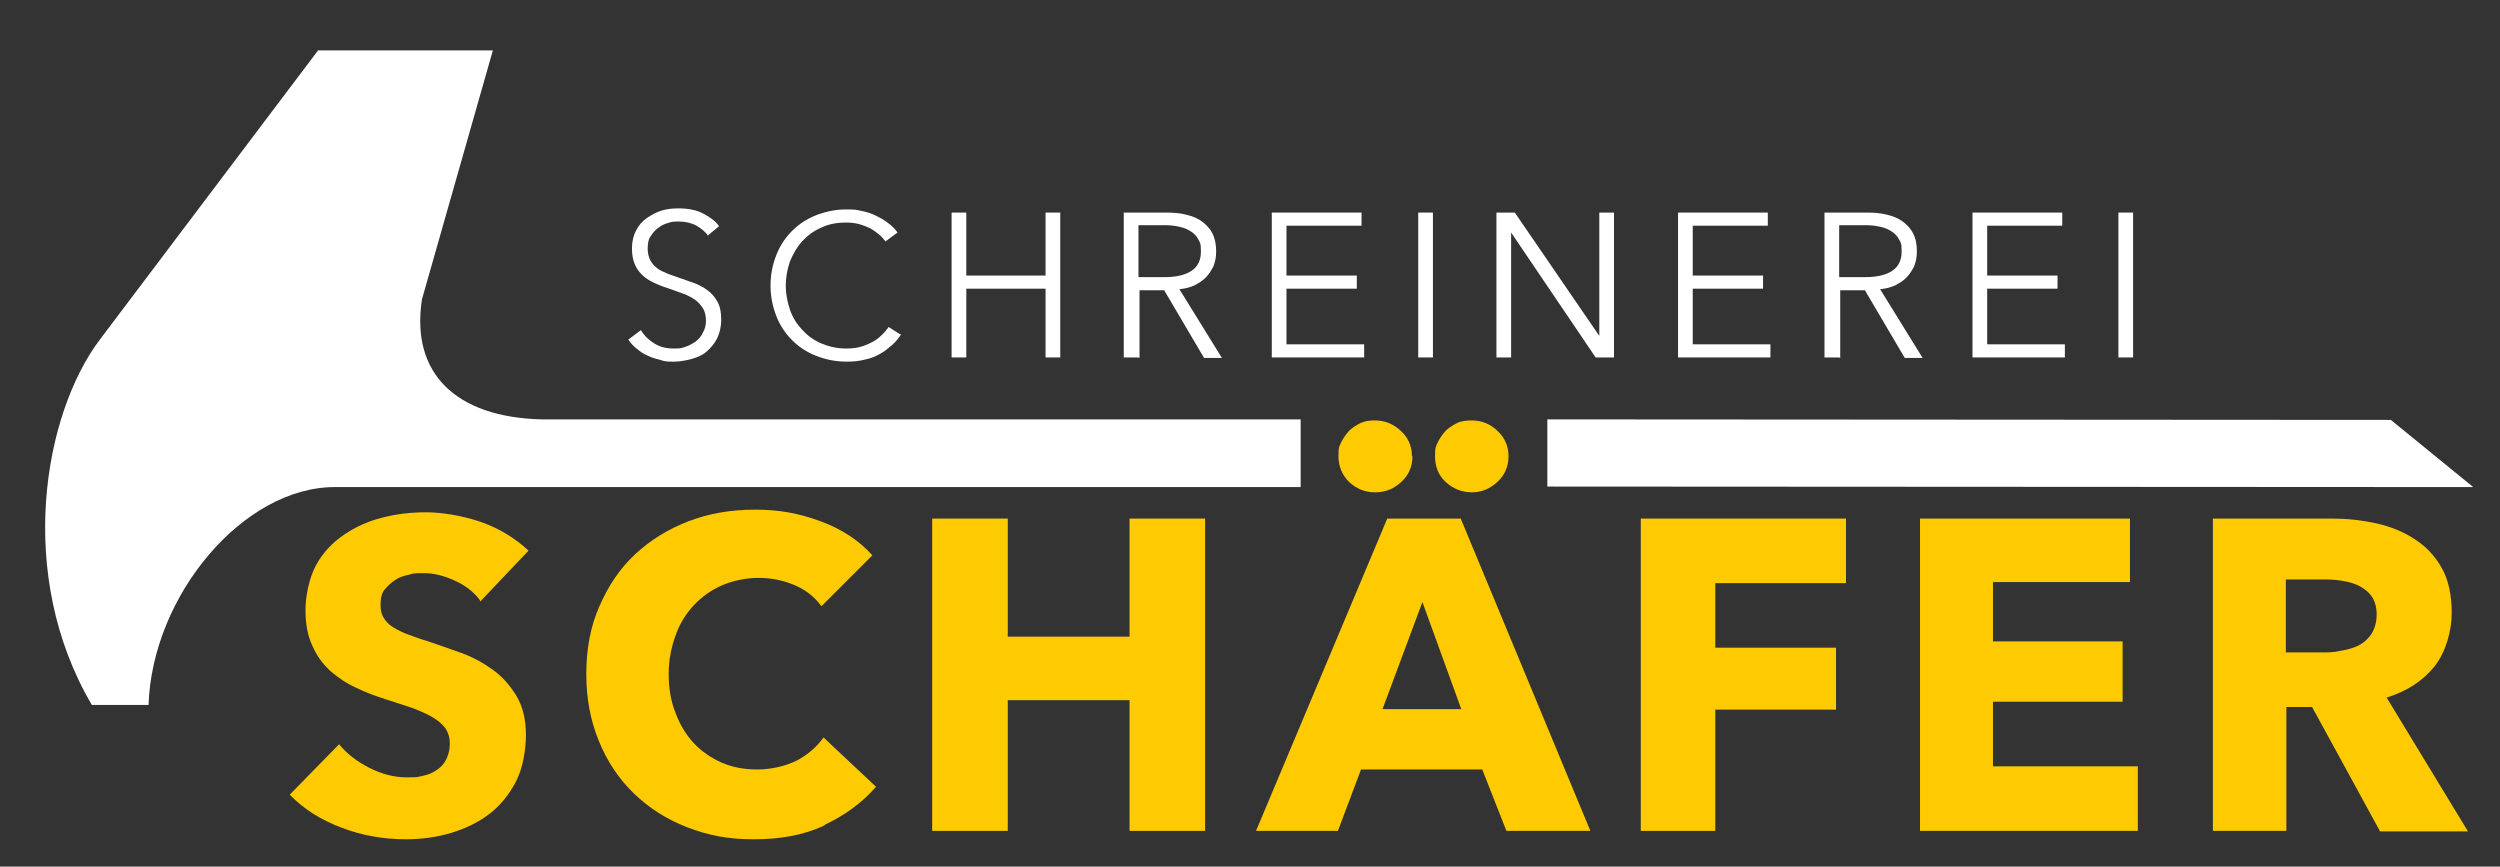 <?xml version="1.0" encoding="UTF-8"?>
<svg xmlns="http://www.w3.org/2000/svg" version="1.1" viewBox="0 0 476.3 165.1">
  <rect x="0" y="0" width="476.3" height="165.1" fill="#333333" stroke="none"/>
  <defs>
    <style>
      .cls-1, .cls-2 {
        fill: #fff;
      }

      .cls-2 {
        fill-rule: evenodd;
      }

      .cls-3 {
        fill: #feca02;
      }
    </style>
  </defs>
  <!-- Generator: Adobe Illustrator 28.6.0, SVG Export Plug-In . SVG Version: 1.2.0 Build 709)  -->
  <g>
    <g id="Ebene_1">
      <g>
        <path class="cls-2" d="M60.6,9.6h0l-41.5,55c-10.8,14.2-16.2,44.9-1.6,69.7h10.8c.7-20.9,18.1-41.6,35.6-41.5h183.9c0-.1,0-12.9,0-12.9H103.2c-16.4-.4-25-8.8-22.8-22.9l13.5-47.4h-33.3Z"/>
        <polygon class="cls-2" points="294.8 79.9 294.8 92.7 471.2 92.8 455.5 80 294.8 79.9"/>
        <g>
          <path class="cls-3" d="M91.4,114.3c-1.2-1.6-2.8-2.8-4.8-3.7-2-.9-3.9-1.4-5.8-1.4s-1.9,0-2.9.3c-1,.2-1.9.5-2.6,1-.8.5-1.4,1.1-2,1.8s-.8,1.7-.8,2.9.2,1.8.6,2.5c.4.7,1,1.3,1.8,1.8.8.5,1.8,1,2.9,1.4,1.1.4,2.4.9,3.8,1.3,2,.7,4.1,1.4,6.3,2.2,2.2.8,4.2,1.9,6,3.2,1.8,1.3,3.3,3,4.5,5,1.2,2,1.8,4.5,1.8,7.4s-.6,6.4-1.9,8.9c-1.3,2.5-3,4.6-5.1,6.2-2.1,1.6-4.6,2.8-7.3,3.6-2.7.8-5.6,1.2-8.5,1.2-4.3,0-8.4-.7-12.3-2.2-4-1.5-7.3-3.6-9.9-6.3l9.4-9.6c1.5,1.8,3.4,3.3,5.8,4.5,2.4,1.2,4.7,1.8,7.1,1.8s2.1-.1,3.1-.3c1-.2,1.9-.6,2.6-1.1.8-.5,1.4-1.2,1.8-2,.4-.8.7-1.8.7-3s-.3-2.1-.8-2.9c-.6-.8-1.4-1.5-2.4-2.1-1-.6-2.3-1.2-3.9-1.8-1.5-.5-3.3-1.1-5.2-1.7-1.9-.6-3.8-1.3-5.6-2.2-1.8-.8-3.4-1.9-4.9-3.2-1.4-1.3-2.6-2.9-3.4-4.8-.9-1.9-1.3-4.2-1.3-6.8s.7-6.1,2-8.5,3.1-4.3,5.3-5.8c2.2-1.5,4.6-2.6,7.4-3.3,2.7-.7,5.5-1,8.3-1s6.8.6,10.3,1.8c3.5,1.2,6.6,3.1,9.2,5.5l-9.2,9.7Z"/>
          <path class="cls-3" d="M157,157.3c-3.9,1.8-8.3,2.6-13.4,2.6s-8.8-.8-12.7-2.3c-3.9-1.5-7.3-3.7-10.1-6.4-2.9-2.8-5.1-6.1-6.7-10-1.6-3.9-2.4-8.1-2.4-12.8s.8-9.1,2.5-12.9c1.7-3.9,3.9-7.2,6.8-9.9,2.9-2.7,6.3-4.8,10.2-6.3,3.9-1.5,8.1-2.2,12.7-2.2s8.3.7,12.4,2.2c4.1,1.5,7.4,3.7,9.9,6.5l-9.7,9.7c-1.3-1.8-3.1-3.2-5.3-4.1-2.2-.9-4.4-1.3-6.7-1.3s-4.8.5-6.9,1.4c-2.1.9-3.9,2.2-5.4,3.8-1.5,1.6-2.7,3.5-3.5,5.8-.8,2.2-1.3,4.6-1.3,7.3s.4,5.2,1.3,7.4c.8,2.2,2,4.2,3.5,5.8,1.5,1.6,3.3,2.8,5.3,3.7,2.1.9,4.3,1.3,6.8,1.3s5.3-.6,7.5-1.7c2.1-1.1,3.8-2.6,5.1-4.4l10,9.4c-2.6,3-5.9,5.4-9.7,7.2Z"/>
          <path class="cls-3" d="M215.2,158.3v-24.9h-23.2v24.9h-14.4v-59.5h14.4v22.5h23.2v-22.5h14.4v59.5h-14.4Z"/>
          <path class="cls-3" d="M287,158.3l-4.6-11.7h-23.1l-4.4,11.7h-15.6l25-59.5h14l24.7,59.5h-16ZM269.1,86.9c0,2-.7,3.6-2.1,4.9-1.4,1.3-3,2-5,2s-3.6-.7-5-2c-1.3-1.3-2-3-2-4.9s.2-1.8.5-2.6c.4-.8.9-1.5,1.5-2.2.6-.6,1.4-1.1,2.2-1.5.9-.4,1.8-.5,2.7-.5,2,0,3.6.7,5,2,1.4,1.3,2.1,2.9,2.1,4.8ZM271,114.7l-7.6,20.4h15l-7.4-20.4ZM287.4,86.9c0,2-.7,3.6-2.1,4.9-1.4,1.3-3,2-4.9,2s-3.6-.7-5-2c-1.4-1.3-2-3-2-4.9s.2-1.8.5-2.6c.4-.8.9-1.5,1.5-2.2.6-.6,1.4-1.1,2.2-1.5.8-.4,1.8-.5,2.8-.5,1.9,0,3.6.7,4.9,2,1.4,1.3,2.1,2.9,2.1,4.8Z"/>
          <path class="cls-3" d="M326.8,111.1v12.3h23v11.8h-23v23.1h-14.2v-59.5h39.1v12.3h-24.9Z"/>
          <path class="cls-3" d="M365.8,158.3v-59.5h40v12.1h-26.1v11.3h24.7v11.5h-24.7v12.3h27.6v12.3h-41.5Z"/>
          <path class="cls-3" d="M453.4,158.3l-12.9-23.6h-4.9v23.6h-14v-59.5h22.7c2.9,0,5.6.3,8.4.9,2.7.6,5.2,1.6,7.3,3,2.2,1.4,3.9,3.2,5.2,5.5,1.3,2.3,1.9,5.2,1.9,8.6s-1.1,7.4-3.3,10.2c-2.2,2.7-5.2,4.7-9.1,5.9l15.5,25.5h-16.8ZM452.8,117.1c0-1.4-.3-2.5-.9-3.4-.6-.9-1.4-1.5-2.3-2-.9-.5-2-.8-3.1-1s-2.3-.3-3.3-.3h-7.7v13.9h6.8c1.2,0,2.4,0,3.6-.3,1.2-.2,2.4-.5,3.4-1,1-.5,1.8-1.2,2.5-2.2.6-1,1-2.2,1-3.7Z"/>
        </g>
        <g>
          <path class="cls-1" d="M135,45c-.6-.8-1.4-1.5-2.3-2s-2.1-.8-3.4-.8-1.4.1-2.1.3c-.7.2-1.3.5-1.9,1-.6.4-1,1-1.4,1.6-.4.6-.5,1.4-.5,2.3s.2,1.6.5,2.2c.3.6.8,1.1,1.3,1.5s1.2.7,1.9,1c.7.3,1.5.5,2.2.8,1,.3,1.9.7,2.9,1,1,.4,1.8.8,2.6,1.4s1.4,1.3,1.9,2.2c.5.9.7,2,.7,3.4s-.3,2.6-.8,3.6c-.5,1-1.2,1.8-2,2.5-.8.7-1.8,1.1-2.9,1.4-1.1.3-2.2.5-3.3.5s-1.7,0-2.5-.3c-.8-.2-1.6-.4-2.4-.8-.8-.3-1.5-.8-2.1-1.3-.7-.5-1.2-1.1-1.7-1.8l2.4-1.8c.6,1,1.4,1.8,2.5,2.5,1.1.7,2.3,1,3.8,1s1.4-.1,2.1-.3c.7-.2,1.4-.6,2-1,.6-.5,1.1-1,1.4-1.7.4-.7.6-1.4.6-2.3s-.2-1.8-.6-2.4c-.4-.6-.9-1.2-1.5-1.6s-1.3-.8-2.1-1.1c-.8-.3-1.7-.6-2.5-.9-.9-.3-1.8-.6-2.7-1-.9-.4-1.7-.8-2.4-1.4-.7-.6-1.3-1.3-1.7-2.2-.4-.9-.6-1.9-.6-3.2s.3-2.5.8-3.4c.5-1,1.2-1.8,2.1-2.4s1.8-1.1,2.8-1.4,2.1-.4,3.1-.4c1.9,0,3.5.3,4.8,1,1.3.7,2.3,1.4,3,2.4l-2.2,1.8Z"/>
          <path class="cls-1" d="M171.7,63.7c-.5.7-1,1.4-1.7,2-.7.6-1.4,1.2-2.3,1.7-.9.5-1.8.9-2.9,1.1-1.1.3-2.2.4-3.5.4-2.1,0-4-.4-5.8-1.1-1.8-.7-3.3-1.7-4.6-3-1.3-1.3-2.3-2.8-3-4.6-.7-1.8-1.1-3.7-1.1-5.8s.4-4,1.1-5.8c.7-1.8,1.7-3.3,3-4.6,1.3-1.3,2.8-2.3,4.6-3,1.8-.7,3.7-1.1,5.7-1.1s2,.1,3,.3,1.9.5,2.7.9,1.6.8,2.3,1.4c.7.5,1.3,1.1,1.8,1.8l-2.3,1.7c-.3-.4-.7-.9-1.2-1.3-.5-.4-1-.8-1.7-1.2-.6-.3-1.4-.6-2.1-.8-.8-.2-1.6-.3-2.5-.3-1.8,0-3.4.3-4.8,1-1.4.6-2.6,1.5-3.6,2.6-1,1.1-1.7,2.4-2.3,3.8-.5,1.5-.8,3-.8,4.6s.3,3.1.8,4.6c.5,1.5,1.3,2.7,2.3,3.8,1,1.1,2.2,2,3.6,2.6,1.4.6,3,1,4.8,1s3.1-.3,4.5-1c1.4-.6,2.6-1.7,3.6-3.1l2.2,1.4Z"/>
          <path class="cls-1" d="M181.3,40.5h2.8v12h15.1v-12h2.8v27.6h-2.8v-13.1h-15.1v13.1h-2.8v-27.6Z"/>
          <path class="cls-1" d="M216.9,68.1h-2.8v-27.6h8.1c1.4,0,2.6.1,3.8.4,1.2.3,2.2.7,3,1.3.8.6,1.5,1.3,2,2.3s.7,2.1.7,3.4-.2,1.9-.5,2.8c-.4.8-.9,1.6-1.5,2.2-.6.6-1.4,1.1-2.2,1.5-.9.4-1.8.6-2.8.7l8.1,13.1h-3.4l-7.6-12.9h-4.7v12.9ZM216.9,52.8h4.9c2.3,0,4-.4,5.2-1.2,1.2-.8,1.8-2,1.8-3.7s-.2-1.7-.5-2.3-.8-1.1-1.4-1.5c-.6-.4-1.3-.7-2.2-.9s-1.8-.3-2.8-.3h-5v9.9Z"/>
          <path class="cls-1" d="M245.1,65.6h14.8v2.5h-17.6v-27.6h17.1v2.5h-14.3v9.5h13.4v2.5h-13.4v10.6Z"/>
          <path class="cls-1" d="M273,68.1h-2.8v-27.6h2.8v27.6Z"/>
          <path class="cls-1" d="M304.7,64h0v-23.5h2.8v27.6h-3.5l-16.1-23.8h0v23.8h-2.8v-27.6h3.5l16.1,23.5Z"/>
          <path class="cls-1" d="M322.5,65.6h14.8v2.5h-17.6v-27.6h17.1v2.5h-14.3v9.5h13.4v2.5h-13.4v10.6Z"/>
          <path class="cls-1" d="M350.4,68.1h-2.8v-27.6h8.1c1.4,0,2.6.1,3.8.4,1.2.3,2.2.7,3,1.3.8.6,1.5,1.3,2,2.3.5.9.7,2.1.7,3.4s-.2,1.9-.5,2.8c-.4.8-.9,1.6-1.5,2.2-.6.6-1.4,1.1-2.2,1.5-.9.4-1.8.6-2.8.7l8.1,13.1h-3.4l-7.6-12.9h-4.7v12.9ZM350.4,52.8h4.9c2.3,0,4-.4,5.2-1.2,1.2-.8,1.8-2,1.8-3.7s-.2-1.7-.5-2.3c-.3-.6-.8-1.1-1.4-1.5-.6-.4-1.3-.7-2.2-.9-.9-.2-1.8-.3-2.8-.3h-5v9.9Z"/>
          <path class="cls-1" d="M378.6,65.6h14.8v2.5h-17.6v-27.6h17.1v2.5h-14.3v9.5h13.4v2.5h-13.4v10.6Z"/>
          <path class="cls-1" d="M406.4,68.1h-2.8v-27.6h2.8v27.6Z"/>
        </g>
      </g>
    </g>
  </g>
</svg>